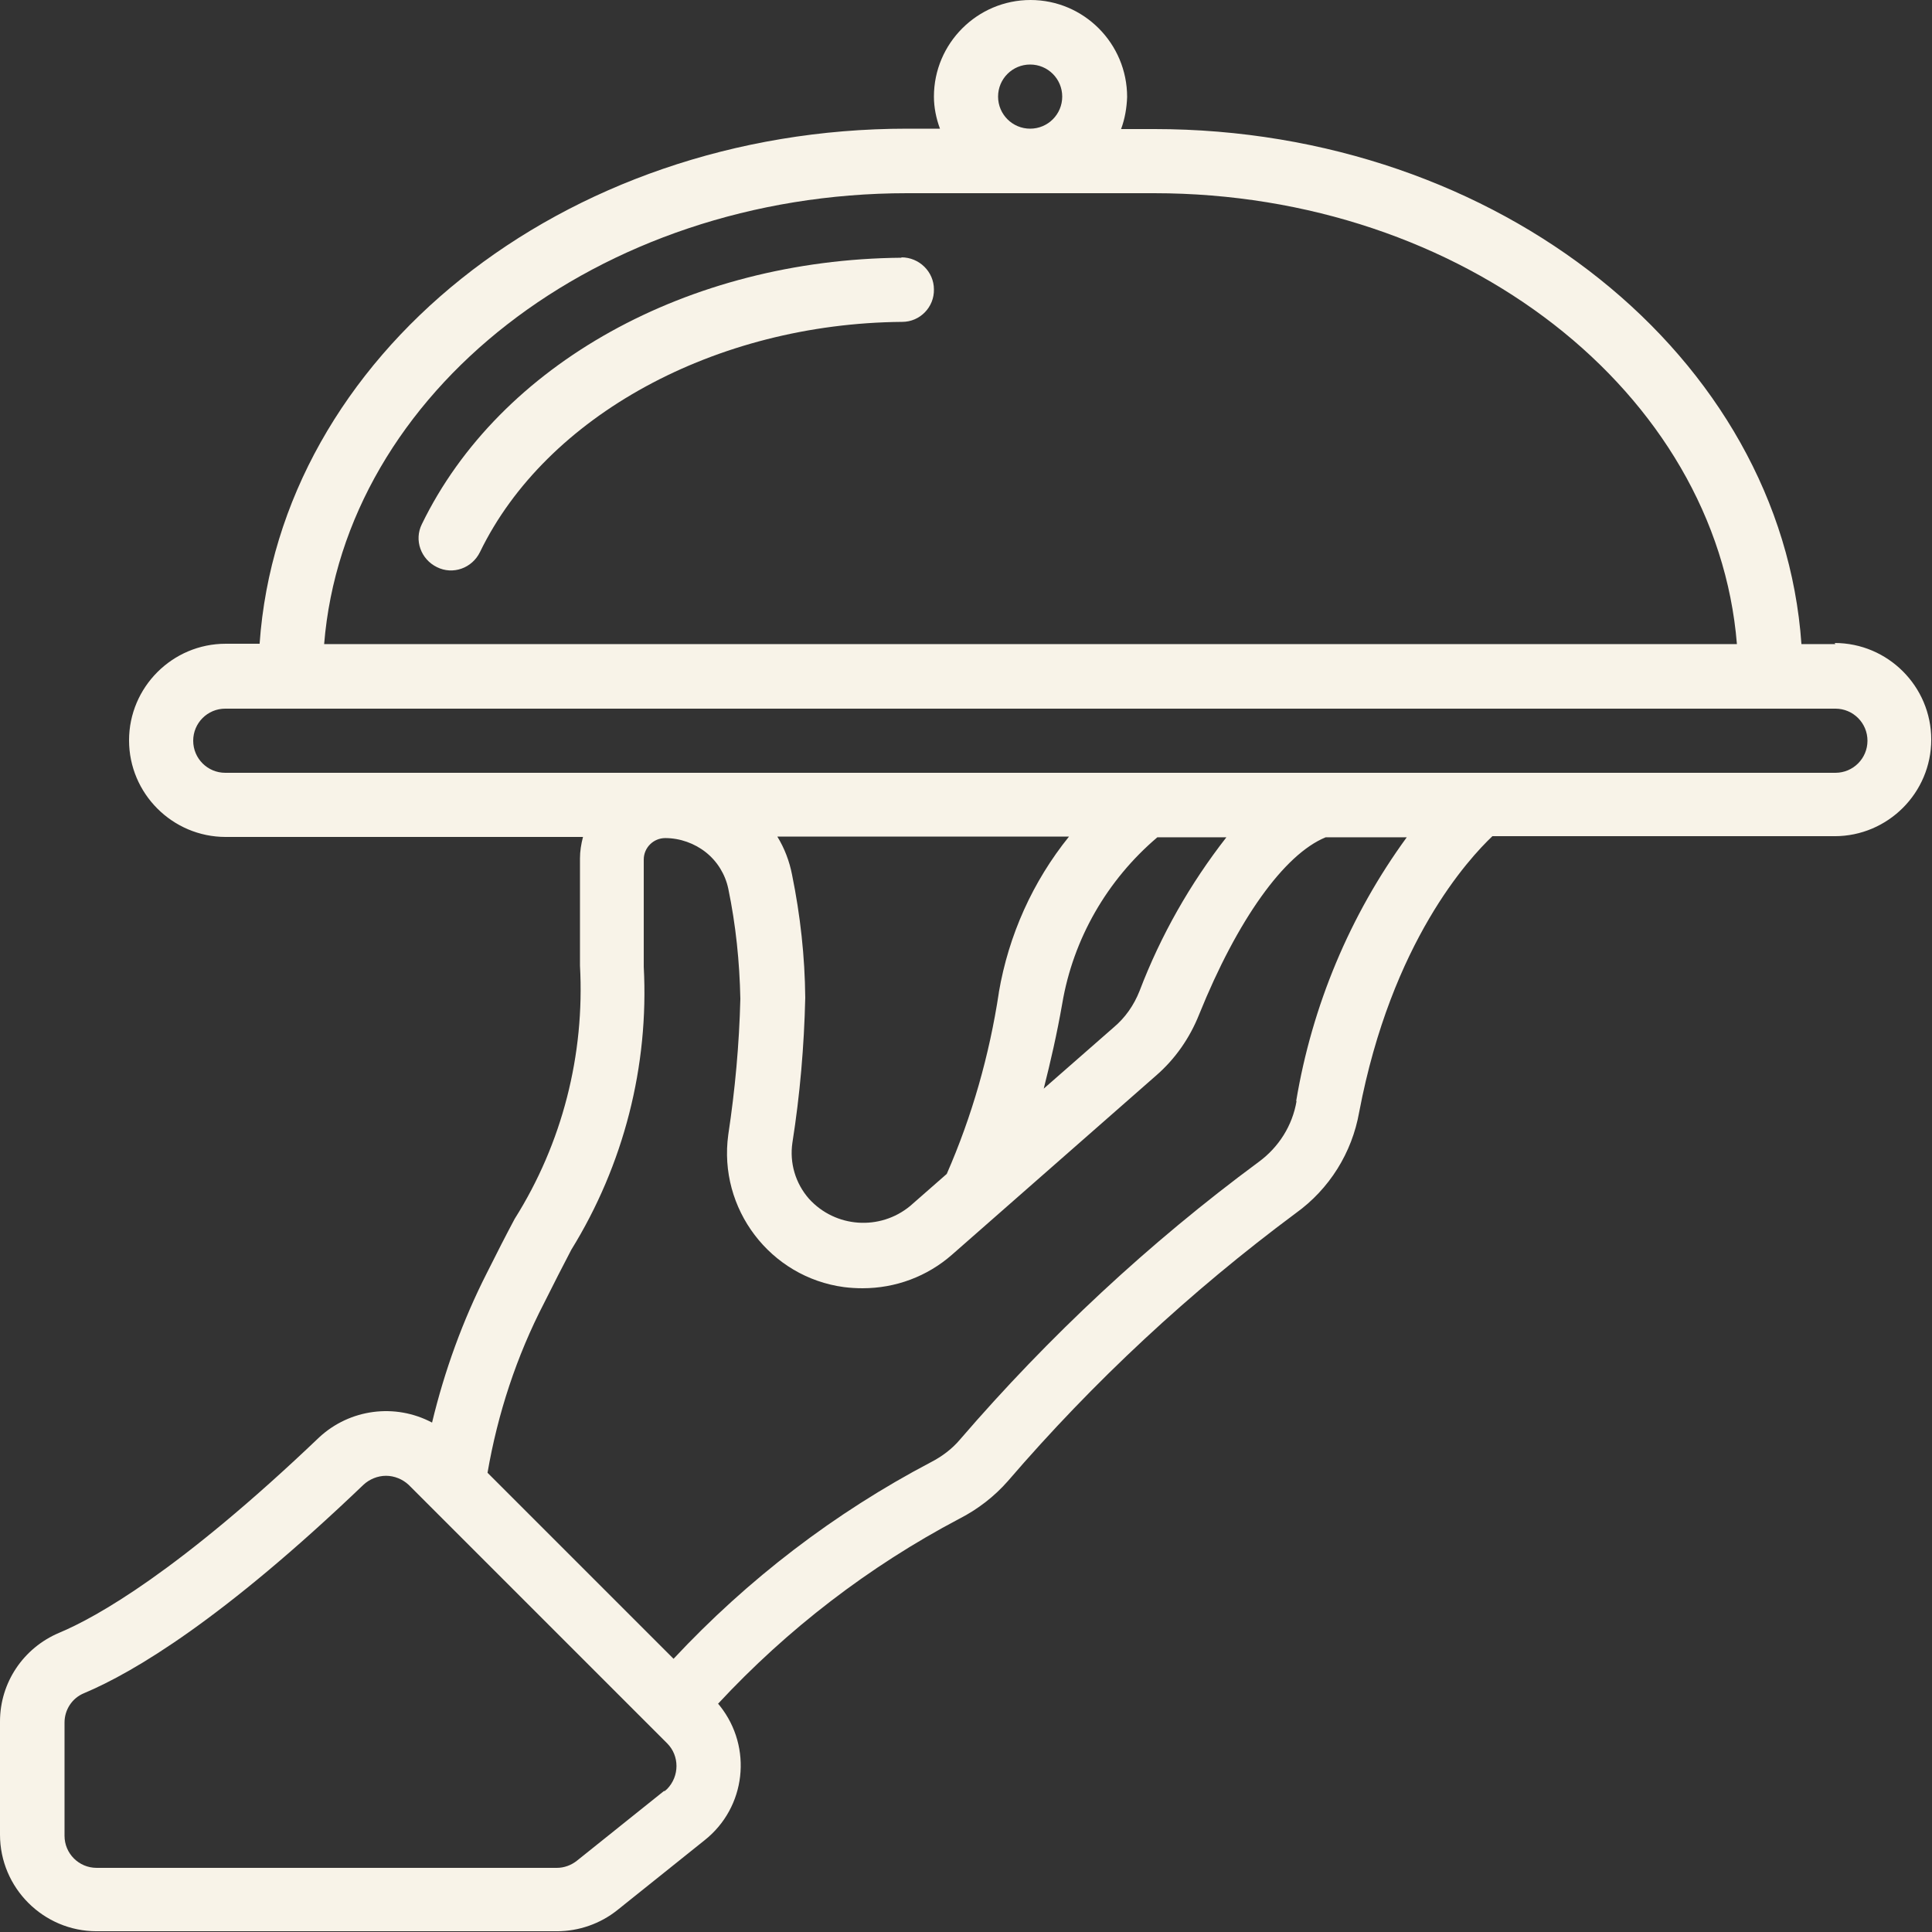 <?xml version="1.0" encoding="UTF-8"?>
<svg xmlns="http://www.w3.org/2000/svg" version="1.1" viewBox="0 0 512 512">
  <rect x="0" y="0" width="512" height="512" fill="#333333" stroke="none"/>
  <defs>
    <style>
      .cls-1 {
        fill: #f8f3e8;
      }
    </style>
  </defs>
  <!-- Generator: Adobe Illustrator 28.7.0, SVG Export Plug-In . SVG Version: 1.2.0 Build 136)  -->
  <g>
    <g id="icons">
      <path class="cls-1" d="M486.4,170.7h-9c-5.3-76-80.1-136.5-171.6-136.5h-8.7c1-2.7,1.5-5.6,1.6-8.5C298.7,11.5,287.2,0,273.1,0s-25.6,11.5-25.6,25.6c0,2.9.6,5.8,1.6,8.5h-8.7c-91.5,0-166.3,60.5-171.6,136.5h-9c-14.1,0-25.6,11.5-25.6,25.6s11.5,25.6,25.6,25.6h94.7c-.5,1.9-.8,3.8-.8,5.7v28.4c1.3,23.6-4.7,47.1-17.3,67.1-2.3,4.3-4.7,9-7.4,14.4-6.4,12.6-11.2,25.9-14.5,39.6-9.8-5.2-21.8-3.6-29.9,3.9-37.2,35.5-59.1,47.7-68.9,51.8-9.5,4-15.7,13.2-15.7,23.5v30c0,14.1,11.5,25.6,25.6,25.6h122c5.8,0,11.5-2,16-5.6l23.1-18.5c11-8.7,12.8-24.6,4.1-35.6-.2-.2-.3-.4-.5-.6,18.4-19.8,40-36.4,63.9-49,4.9-2.5,9.3-5.9,12.9-10,22.7-26.4,48.3-50.2,76.3-71,8.9-6.4,14.9-16,16.8-26.8,8.6-45.2,29.1-67.2,35.3-73.1h90.7c14.1,0,25.6-11.5,25.6-25.6s-11.5-25.6-25.6-25.6h0ZM264.5,25.6c0-4.7,3.8-8.5,8.5-8.5s8.5,3.8,8.5,8.5-3.8,8.5-8.5,8.5-8.5-3.8-8.5-8.5ZM240.4,51.2h65.4c82,0,149.1,52.9,154.5,119.5H85.9c5.4-66.6,72.5-119.5,154.5-119.5ZM176,474.6l-23.1,18.5c-1.5,1.2-3.4,1.9-5.3,1.9H25.6c-4.7,0-8.5-3.8-8.5-8.5v-30c0-3.4,2-6.5,5.2-7.8h0c13.3-5.6,36.9-19.7,74-55.2,1.6-1.5,3.8-2.4,6-2.4,2.2,0,4.4.9,6,2.4l68.5,68.5c3.3,3.3,3.3,8.7,0,12.1-.2.2-.5.4-.7.6h0ZM343.6,291.8c-1.1,6.5-4.7,12.2-10,16.1-29.1,21.5-55.6,46.2-79.2,73.6-2.1,2.5-4.8,4.5-7.7,6-25.5,13.4-48.5,31-68.2,52.1l-49.3-49.3c2.7-15.7,7.7-30.9,15-45,2.6-5.2,5-9.9,7.2-14.1,13.9-22.5,20.6-48.7,19.2-75v-28.4c0-3.2,2.6-5.7,5.7-5.7,3.9,0,7.8,1.4,10.8,3.8,3,2.4,5.1,5.8,5.9,9.6,2,9.6,3,19.4,3.2,29.2-.3,12.1-1.4,24.1-3.2,36-2.7,19.6,11.1,37.8,30.7,40.4,1.6.2,3.2.3,4.9.3,8.7,0,17.1-3.1,23.7-8.9l54-47.4c5.1-4.4,9-10,11.5-16.3,10.1-25,22.5-42.4,33.5-46.9h21.5c-15.1,20.7-25.1,44.7-29.3,69.9h0ZM306.7,221.9h18.3c-9.6,12.3-17.4,26-23,40.7-1.5,3.8-3.8,7.1-6.9,9.7l-18.5,16.2c1.8-7.1,3.5-14.5,4.9-22.5,2.9-17.2,11.9-32.8,25.2-44.1ZM264.7,263.1c-2.5,16.5-7.1,32.7-13.8,48l-9.7,8.5c-8,6.6-19.8,5.8-26.8-1.9-3.6-4.1-5.2-9.5-4.4-14.9,2-12.7,3.1-25.5,3.4-38.4-.1-10.9-1.3-21.8-3.5-32.6-.7-3.6-2-7-3.9-10.1h77.3c-9.6,11.9-16,26.1-18.6,41.3ZM486.4,204.8H59.7c-4.7,0-8.5-3.8-8.5-8.5s3.8-8.5,8.5-8.5h426.7c4.7,0,8.5,3.8,8.5,8.5s-3.8,8.5-8.5,8.5Z"/>
      <path class="cls-1" d="M238.9,68.3c-56.6.5-106.5,28.2-127.1,70.6-2.1,4.2-.3,9.3,4,11.4,4.2,2.1,9.3.3,11.4-4,17.5-36.1,62.4-60.6,111.9-61,4.7,0,8.5-3.9,8.4-8.6,0-4.7-3.9-8.5-8.6-8.5Z"/>
    </g>
  </g>
</svg>